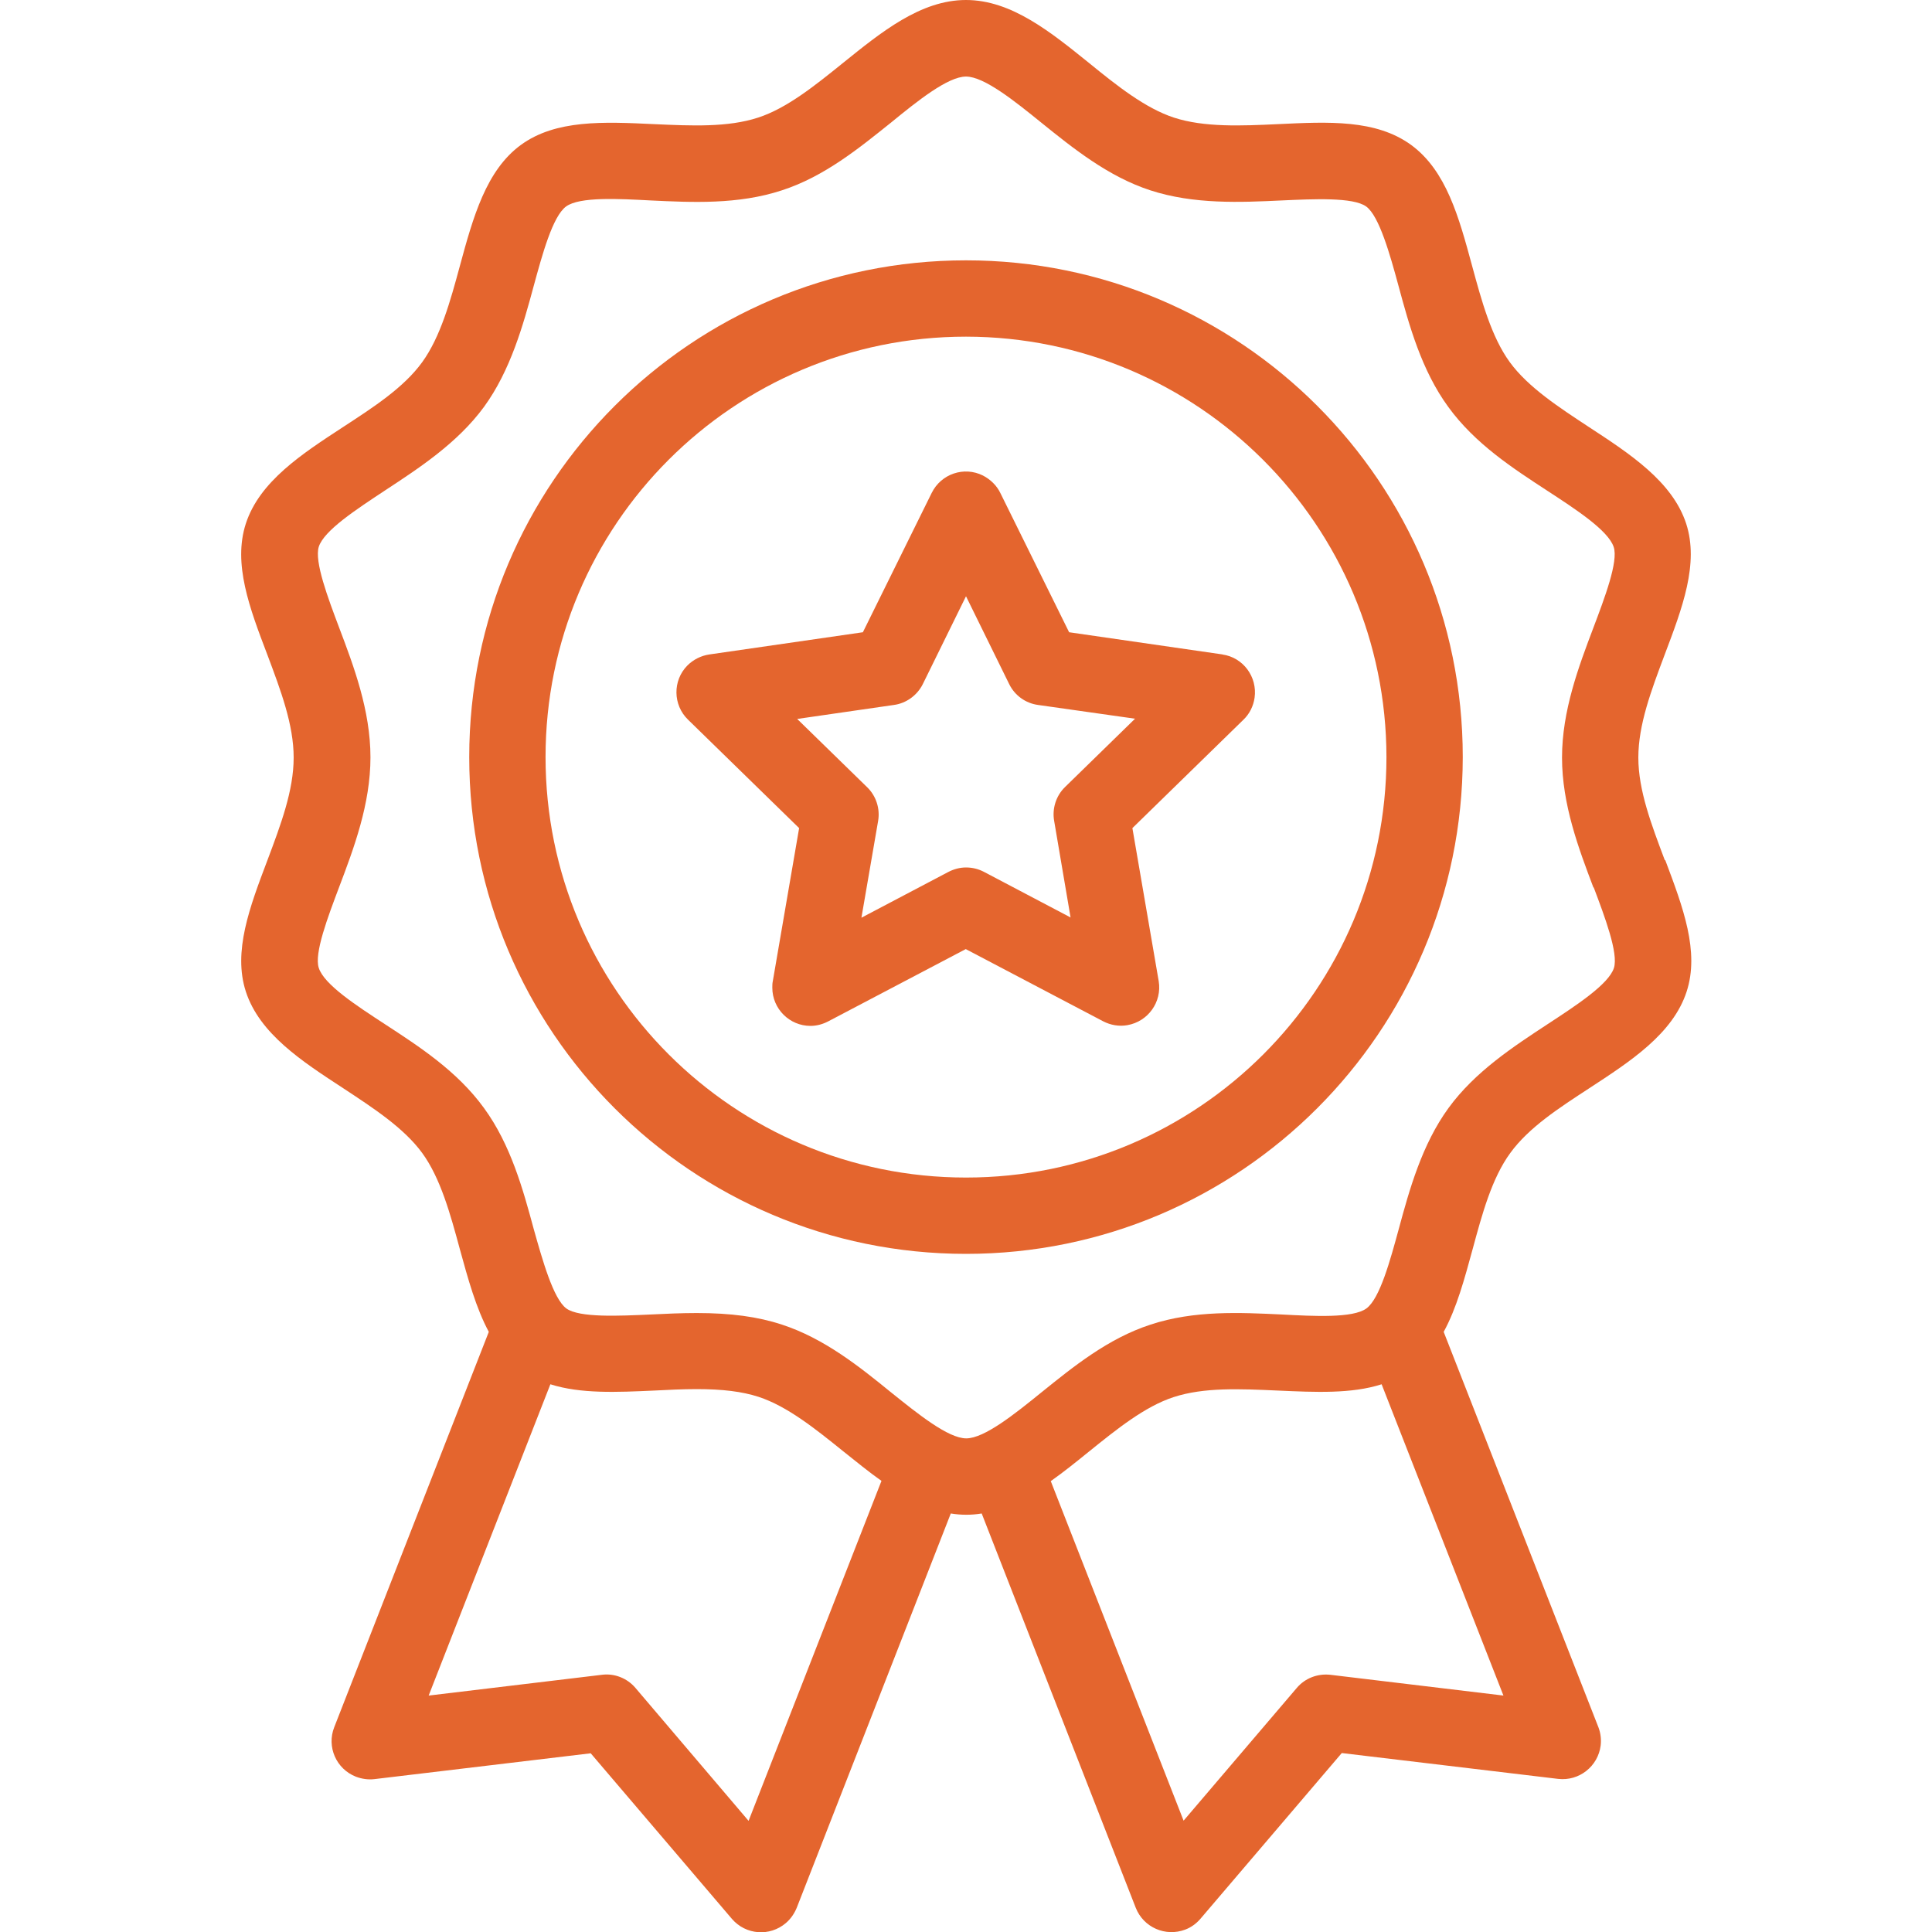 <?xml version="1.0" encoding="UTF-8"?>
<svg id="_Слой_1" xmlns="http://www.w3.org/2000/svg" version="1.1" xmlns:xlink="http://www.w3.org/1999/xlink" viewBox="0 0 80 80">
  <!-- Generator: Adobe Illustrator 29.5.0, SVG Export Plug-In . SVG Version: 2.1.0 Build 137)  -->
  <defs>
    <style>
      .st0 {
        fill: none;
      }

      .st1 {
        fill: #e4652e;
      }

      .st2 {
        clip-path: url(#clippath);
      }
    </style>
    <clipPath id="clippath">
      <rect class="st0" width="80" height="80"/>
    </clipPath>
  </defs>
  <g class="st2">
    <g>
      <path class="st1" d="M50.63,27.1l-6.36-.92-2.85-5.77c-.15-.31-.41-.56-.72-.72-.78-.39-1.73-.07-2.12.72l-2.85,5.77-6.36.92c-.34.05-.66.21-.91.46-.61.62-.6,1.63.03,2.24l4.6,4.49-1.09,6.34c-.02.09-.02.18-.02.27,0,.87.71,1.58,1.58,1.58.26,0,.51-.07.74-.19l5.69-2.99,5.69,2.99c.31.16.66.22,1,.16.86-.15,1.44-.96,1.3-1.82l-1.09-6.34,4.6-4.49c.25-.24.41-.56.46-.91.12-.86-.47-1.67-1.34-1.79h.02ZM44.1,32.59c-.37.36-.54.89-.45,1.4l.68,4-3.59-1.89c-.23-.12-.48-.18-.74-.18s-.51.07-.74.19l-3.59,1.89.69-4c.09-.51-.08-1.04-.45-1.4l-2.9-2.83,4.01-.58c.51-.07.96-.4,1.19-.86l1.79-3.64,1.79,3.64c.23.47.68.79,1.19.86l4.02.57-2.9,2.83h0Z"/>
      <path class="st1" d="M40,10.78c-11.36,0-20.57,9.21-20.57,20.57s9.21,20.57,20.57,20.57c11.35,0,20.56-9.21,20.57-20.57,0-11.36-9.21-20.57-20.57-20.57ZM40,48.76c-9.61,0-17.41-7.79-17.41-17.41s7.79-17.41,17.41-17.41c9.61.01,17.4,7.8,17.41,17.41,0,9.61-7.79,17.41-17.41,17.41Z"/>
      <path class="st1" d="M68.95,35.62l-2.96,1.12c.46,1.22,1.03,2.73.84,3.34-.22.68-1.56,1.55-2.75,2.33-1.4.92-3,1.96-4.1,3.47-1.1,1.51-1.62,3.38-2.06,5.01-.35,1.28-.78,2.88-1.34,3.29s-2.18.32-3.51.25c-1.7-.08-3.62-.18-5.43.42-1.76.57-3.22,1.76-4.51,2.8-1.11.9-2.37,1.91-3.12,1.91s-2.01-1.02-3.12-1.91c-1.29-1.05-2.76-2.23-4.51-2.8-1-.33-2.12-.48-3.53-.48-.65,0-1.29.03-1.9.06-1.32.06-2.96.14-3.5-.25-.54-.4-.99-2.01-1.35-3.29-.44-1.63-.95-3.49-2.06-5.01-1.11-1.53-2.69-2.55-4.1-3.47-1.18-.77-2.52-1.64-2.74-2.33-.2-.6.38-2.12.84-3.34.61-1.61,1.3-3.44,1.3-5.38s-.69-3.77-1.3-5.38c-.46-1.22-1.03-2.73-.84-3.34.22-.68,1.56-1.55,2.74-2.33,1.4-.92,3-1.96,4.1-3.46,1.1-1.51,1.62-3.38,2.06-5.01.35-1.28.78-2.88,1.34-3.29s2.18-.32,3.5-.25c1.7.08,3.62.18,5.44-.42,1.76-.57,3.21-1.76,4.51-2.8,1.1-.9,2.36-1.91,3.11-1.91s2.01,1.01,3.12,1.91c1.29,1.04,2.76,2.23,4.51,2.8,1.81.59,3.74.5,5.44.42,1.32-.06,2.96-.14,3.5.25s.99,2,1.34,3.29c.44,1.63.95,3.49,2.06,5.01,1.11,1.53,2.69,2.55,4.1,3.47,1.18.77,2.52,1.64,2.75,2.33.2.6-.38,2.12-.84,3.34-.61,1.61-1.3,3.44-1.3,5.38s.69,3.77,1.3,5.38l1.48-.56,1.48-.56c-.56-1.49-1.1-2.9-1.1-4.26s.53-2.77,1.09-4.26c.73-1.93,1.43-3.77.89-5.43-.57-1.74-2.33-2.89-4.03-4-1.23-.81-2.51-1.64-3.27-2.68-.76-1.04-1.17-2.54-1.56-3.98-.55-2.03-1.07-3.95-2.53-5.02-1.46-1.06-3.42-.96-5.51-.86-1.5.07-3.05.14-4.31-.27-1.19-.39-2.37-1.33-3.5-2.25C43.51,1.33,41.88,0,40,0s-3.51,1.33-5.11,2.62c-1.13.91-2.3,1.86-3.5,2.25-1.26.41-2.75.34-4.31.27-2.09-.1-4.07-.19-5.51.86s-1.98,2.99-2.53,5.02c-.39,1.44-.8,2.93-1.56,3.98-.77,1.06-2.03,1.87-3.27,2.68-1.7,1.11-3.46,2.25-4.03,4-.54,1.66.15,3.49.89,5.43.56,1.49,1.09,2.9,1.09,4.26s-.53,2.77-1.09,4.26c-.73,1.93-1.43,3.77-.89,5.43.57,1.75,2.33,2.89,4.03,4,1.23.81,2.51,1.64,3.27,2.68s1.17,2.54,1.56,3.98c.34,1.24.67,2.44,1.2,3.43l-6.4,16.37c-.32.81.08,1.73.9,2.05.24.09.5.13.76.1l8.96-1.07,5.85,6.86c.57.66,1.56.74,2.23.17.2-.17.35-.39.45-.63l6.38-16.33c.43.07.86.07,1.28,0l6.38,16.33c.32.81,1.23,1.21,2.05.9.24-.09.46-.25.63-.45l5.85-6.86,8.96,1.07c.87.1,1.65-.52,1.76-1.38.03-.25,0-.51-.09-.75l-6.41-16.38c.54-.99.86-2.19,1.2-3.43.39-1.44.79-2.93,1.56-3.98.77-1.06,2.03-1.87,3.27-2.68,1.7-1.11,3.46-2.25,4.03-4,.54-1.66-.15-3.49-.88-5.43v-.02ZM30.99,75.39l-4.68-5.5c-.34-.4-.87-.61-1.39-.54l-7.17.86,5.04-12.89c1.26.4,2.75.33,4.3.26.58-.03,1.18-.06,1.76-.06,1.07,0,1.88.1,2.56.32,1.19.39,2.36,1.33,3.5,2.25.53.42,1.05.85,1.59,1.23l-5.5,14.07h-.01ZM62.26,70.21l-7.17-.86c-.53-.06-1.05.14-1.39.54l-4.69,5.5-5.5-14.06c.54-.38,1.07-.81,1.59-1.23,1.13-.91,2.3-1.86,3.5-2.25,1.26-.41,2.74-.34,4.31-.27s3.05.14,4.3-.26l5.04,12.88h0Z"/>
    </g>
  </g>
</svg>